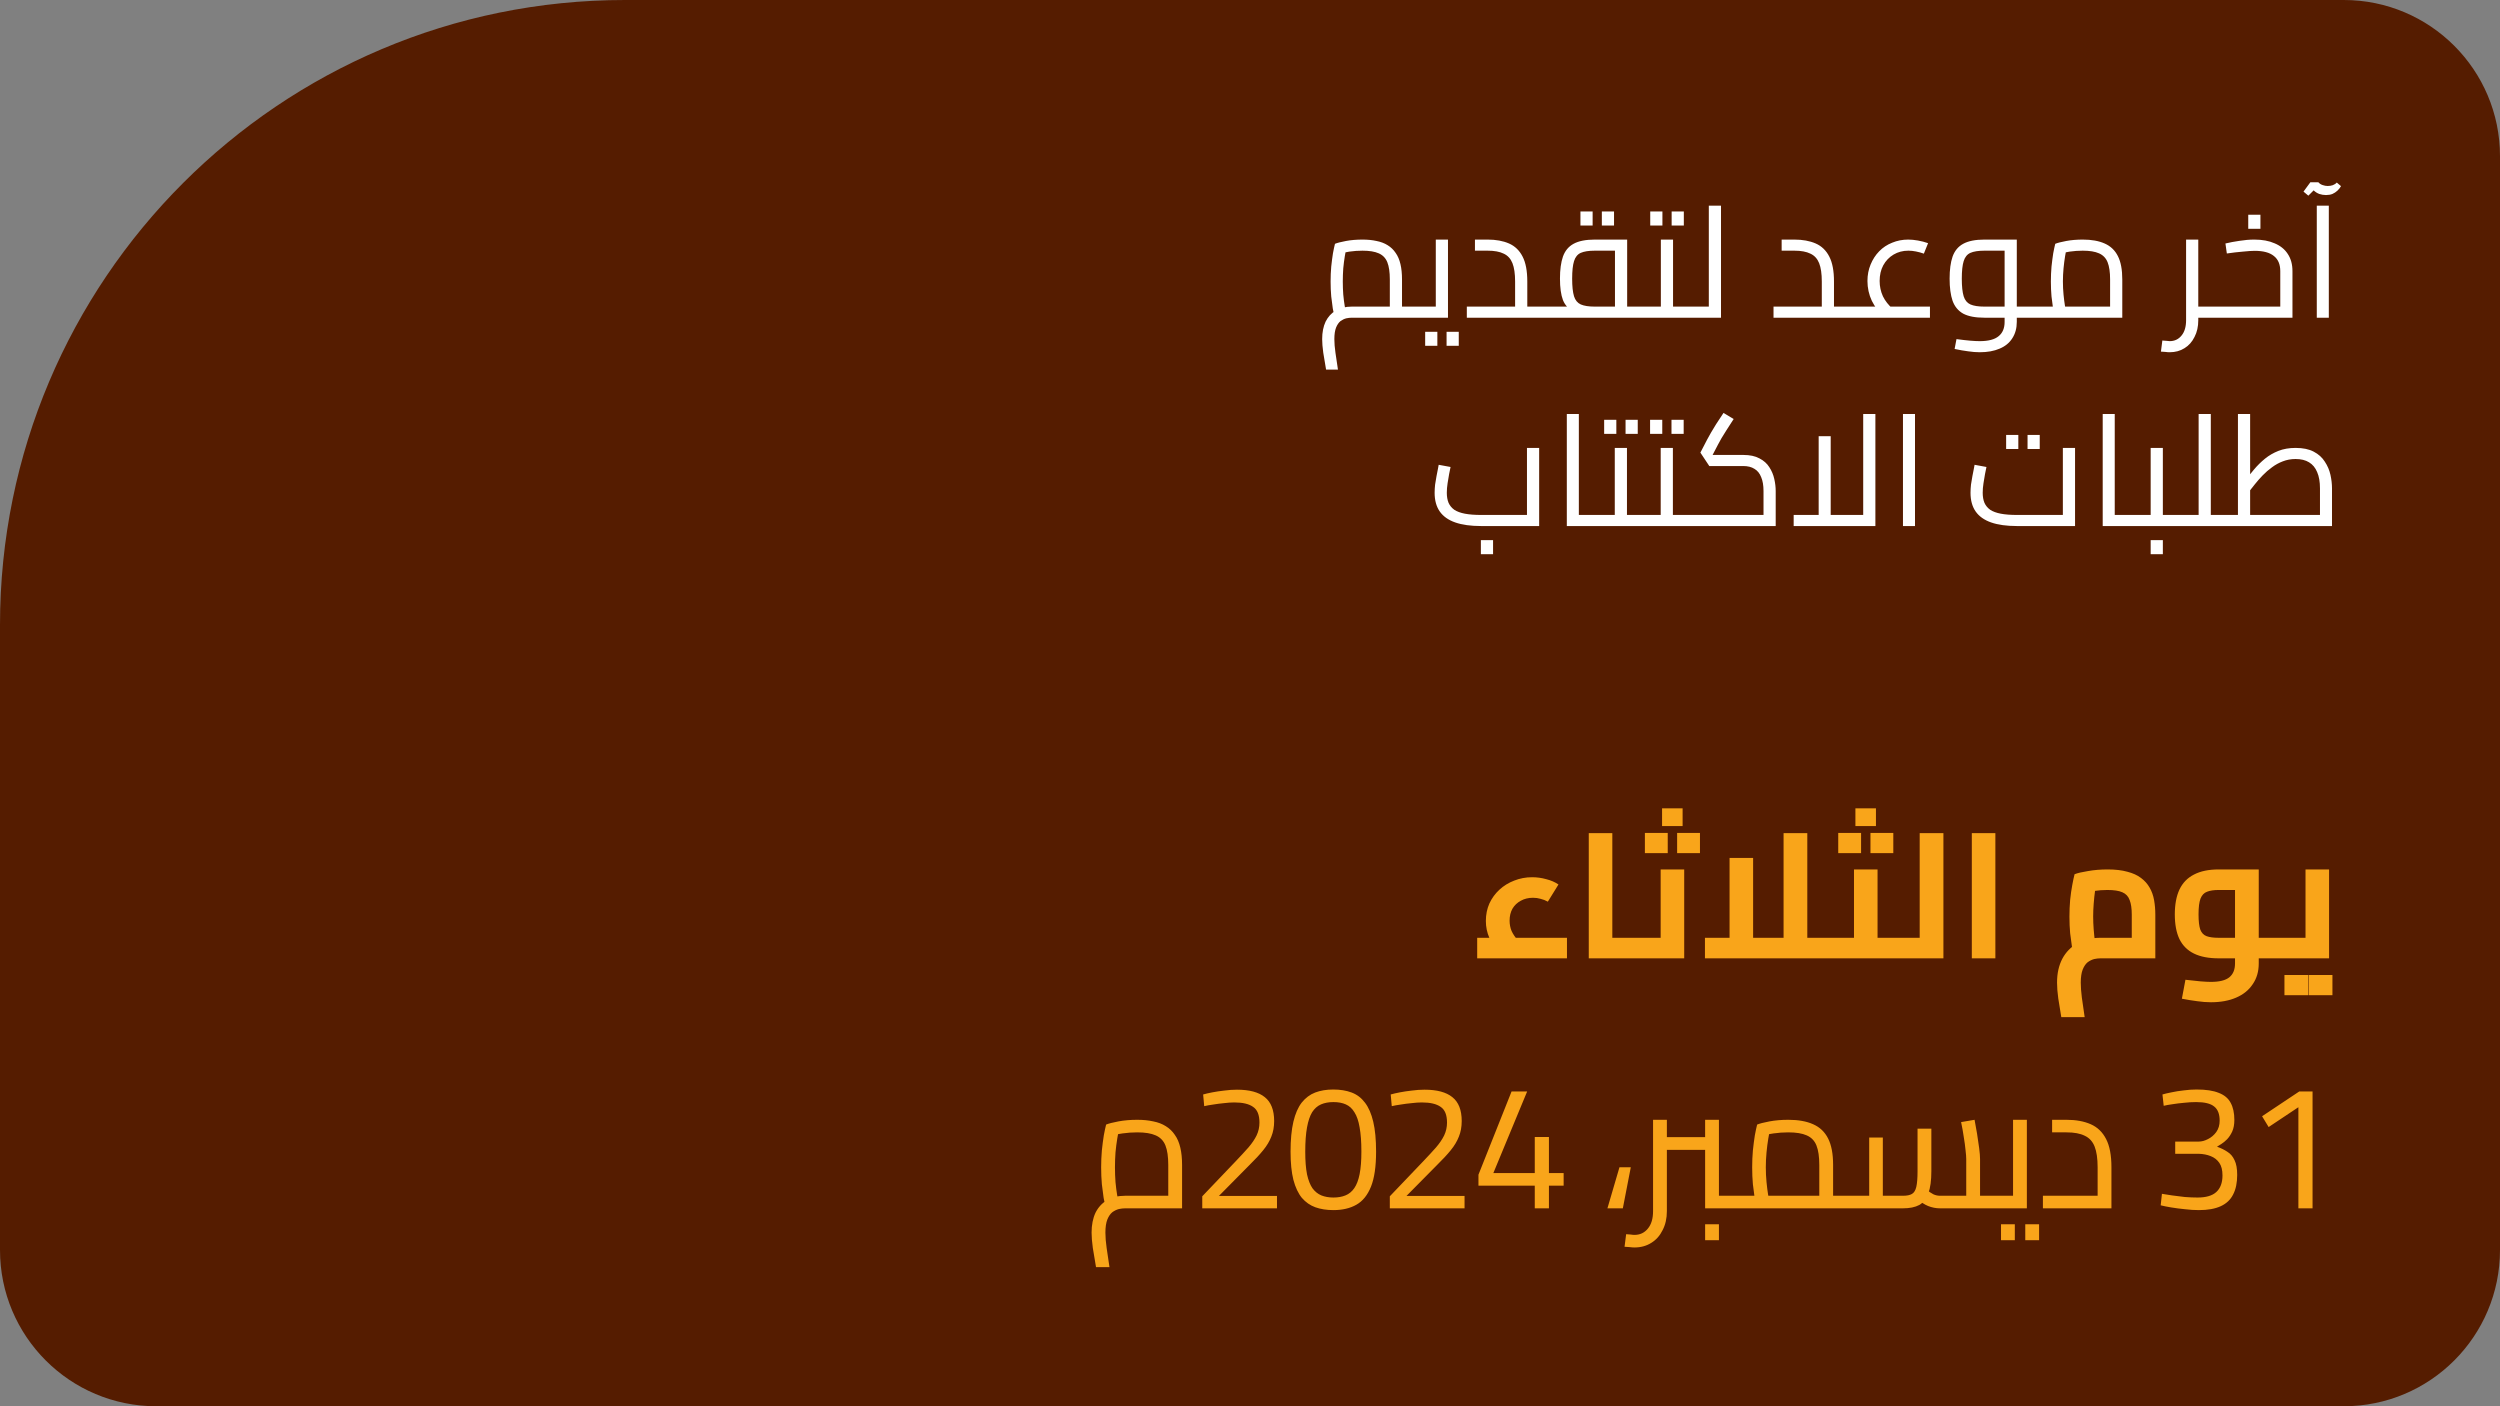<svg width="480" height="270" viewBox="0 0 480 270" fill="none" xmlns="http://www.w3.org/2000/svg">
<rect x="0" y="0" width="480" height="270" fill="#808080" stroke="none"/>
<path d="M0 120C0 53.726 53.726 0 120 0H450C466.569 0 480 13.431 480 30V240C480 256.569 466.569 270 450 270H30C13.431 270 0 256.569 0 240V120Z" fill="#551C00"/>
<path d="M269.186 61V58.87H272.426V61H269.186ZM254.606 70.96C254.406 69.82 254.226 68.74 254.066 67.72C253.926 66.7 253.856 65.83 253.856 65.11C253.856 63.81 254.076 62.69 254.516 61.75C254.976 60.83 255.626 60.12 256.466 59.62C257.326 59.12 258.346 58.87 259.526 58.87C259.866 58.87 260.366 58.87 261.026 58.87C261.686 58.87 262.446 58.87 263.306 58.87C264.166 58.87 265.056 58.87 265.976 58.87C266.896 58.87 267.766 58.87 268.586 58.87L266.846 60.4V53.65C266.846 52.25 266.686 51.15 266.366 50.35C266.046 49.55 265.496 48.98 264.716 48.64C263.956 48.3 262.916 48.13 261.596 48.13C260.756 48.13 259.916 48.19 259.076 48.31C258.256 48.43 257.616 48.59 257.156 48.79L258.566 47.35C258.446 47.83 258.326 48.44 258.206 49.18C258.086 49.9 257.986 50.68 257.906 51.52C257.846 52.36 257.816 53.2 257.816 54.04C257.816 54.9 257.846 55.74 257.906 56.56C257.986 57.38 258.076 58.09 258.176 58.69C258.276 59.29 258.356 59.71 258.416 59.95L256.196 60.58C256.116 60.32 256.016 59.87 255.896 59.23C255.796 58.59 255.696 57.82 255.596 56.92C255.516 56.02 255.476 55.06 255.476 54.04C255.476 53.06 255.516 52.11 255.596 51.19C255.696 50.25 255.806 49.4 255.926 48.64C256.066 47.88 256.196 47.27 256.316 46.81C256.756 46.63 257.456 46.45 258.416 46.27C259.376 46.09 260.436 46 261.596 46C262.596 46 263.496 46.09 264.296 46.27C265.116 46.43 265.826 46.7 266.426 47.08C267.046 47.46 267.556 47.95 267.956 48.55C268.376 49.13 268.686 49.85 268.886 50.71C269.086 51.55 269.186 52.53 269.186 53.65V61C268.346 61 267.436 61 266.456 61C265.496 61 264.546 61 263.606 61C262.686 61 261.856 61 261.116 61C260.396 61 259.866 61 259.526 61C259.206 61 258.856 61.04 258.476 61.12C258.096 61.22 257.726 61.4 257.366 61.66C257.026 61.94 256.746 62.35 256.526 62.89C256.306 63.45 256.196 64.19 256.196 65.11C256.196 65.87 256.266 66.74 256.406 67.72C256.546 68.7 256.706 69.78 256.886 70.96H254.606ZM272.426 61V58.87C272.546 58.87 272.646 58.9 272.726 58.96C272.806 59 272.866 59.07 272.906 59.17C272.946 59.25 272.976 59.36 272.996 59.5C273.016 59.62 273.026 59.76 273.026 59.92C273.026 60.08 273.016 60.23 272.996 60.37C272.976 60.51 272.946 60.63 272.906 60.73C272.866 60.81 272.806 60.88 272.726 60.94C272.646 60.98 272.546 61 272.426 61ZM272.432 61V58.87H276.752L275.672 59.74V46H278.012V61H272.432ZM272.432 61C272.312 61 272.212 60.98 272.132 60.94C272.052 60.88 271.992 60.81 271.952 60.73C271.912 60.63 271.882 60.51 271.862 60.37C271.842 60.23 271.832 60.08 271.832 59.92C271.832 59.7 271.852 59.52 271.892 59.38C271.912 59.22 271.972 59.1 272.072 59.02C272.152 58.92 272.272 58.87 272.432 58.87V61ZM273.632 66.4V63.7H275.972V66.4H273.632ZM277.742 66.4V63.7H280.082V66.4H277.742ZM293.24 61V58.87H296.48V61H293.24ZM281.63 61V58.87H292.82L290.9 60.58V54.04C290.9 52.56 290.73 51.39 290.39 50.53C290.05 49.67 289.49 49.06 288.71 48.7C287.95 48.32 286.92 48.13 285.62 48.13H283.19V46H285.62C287.22 46 288.59 46.25 289.73 46.75C290.87 47.25 291.74 48.09 292.34 49.27C292.94 50.43 293.24 52.02 293.24 54.04V61H281.63ZM296.48 61V58.87C296.6 58.87 296.7 58.9 296.78 58.96C296.86 59 296.92 59.07 296.96 59.17C297 59.25 297.03 59.36 297.05 59.5C297.07 59.62 297.08 59.76 297.08 59.92C297.08 60.08 297.07 60.23 297.05 60.37C297.03 60.51 297 60.63 296.96 60.73C296.92 60.81 296.86 60.88 296.78 60.94C296.7 60.98 296.6 61 296.48 61ZM312.414 61V58.87H315.654V61H312.414ZM296.484 61C296.364 61 296.264 60.98 296.184 60.94C296.104 60.88 296.044 60.81 296.004 60.73C295.964 60.63 295.934 60.51 295.914 60.37C295.894 60.23 295.884 60.08 295.884 59.92C295.884 59.7 295.904 59.52 295.944 59.38C295.964 59.22 296.024 59.1 296.124 59.02C296.204 58.92 296.324 58.87 296.484 58.87V61ZM296.484 61V58.87H311.634L310.074 60.22V47.11L311.304 48.13H306.204C305.044 48.13 304.144 48.27 303.504 48.55C302.884 48.83 302.454 49.36 302.214 50.14C301.974 50.9 301.854 52.02 301.854 53.5C301.854 54.98 301.974 56.11 302.214 56.89C302.454 57.65 302.884 58.17 303.504 58.45C304.144 58.73 305.044 58.87 306.204 58.87V60.4C304.464 60.4 303.104 60.19 302.124 59.77C301.164 59.33 300.484 58.61 300.084 57.61C299.704 56.59 299.514 55.22 299.514 53.5C299.514 51.78 299.704 50.37 300.084 49.27C300.484 48.15 301.164 47.33 302.124 46.81C303.104 46.27 304.464 46 306.204 46H312.414V61H296.484ZM315.654 61V58.87C315.774 58.87 315.874 58.9 315.954 58.96C316.034 59 316.094 59.07 316.134 59.17C316.174 59.25 316.204 59.36 316.224 59.5C316.244 59.62 316.254 59.76 316.254 59.92C316.254 60.08 316.244 60.23 316.224 60.37C316.204 60.51 316.174 60.63 316.134 60.73C316.094 60.81 316.034 60.88 315.954 60.94C315.874 60.98 315.774 61 315.654 61ZM303.444 43.3V40.6H305.784V43.3H303.444ZM307.554 43.3V40.6H309.894V43.3H307.554ZM321.225 61V58.87H324.465V61H321.225ZM324.465 61V58.87C324.585 58.87 324.685 58.9 324.765 58.96C324.845 59 324.905 59.07 324.945 59.17C324.985 59.25 325.015 59.36 325.035 59.5C325.055 59.62 325.065 59.76 325.065 59.92C325.065 60.08 325.055 60.23 325.035 60.37C325.015 60.51 324.985 60.63 324.945 60.73C324.905 60.81 324.845 60.88 324.765 60.94C324.685 60.98 324.585 61 324.465 61ZM315.645 61C315.525 61 315.425 60.98 315.345 60.94C315.265 60.88 315.205 60.81 315.165 60.73C315.125 60.63 315.095 60.51 315.075 60.37C315.055 60.23 315.045 60.08 315.045 59.92C315.045 59.7 315.065 59.52 315.105 59.38C315.125 59.22 315.185 59.1 315.285 59.02C315.365 58.92 315.485 58.87 315.645 58.87V61ZM315.645 61V58.87H319.965L318.885 59.74V46H321.225V61H315.645ZM316.845 43.3V40.6H319.185V43.3H316.845ZM320.955 43.3V40.6H323.295V43.3H320.955ZM328.093 61V39.49H330.433V61H328.093ZM324.463 61V58.87H328.093V61H324.463ZM324.463 61C324.343 61 324.243 60.98 324.163 60.94C324.083 60.88 324.023 60.81 323.983 60.73C323.943 60.63 323.913 60.51 323.893 60.37C323.873 60.23 323.863 60.08 323.863 59.92C323.863 59.7 323.883 59.52 323.923 59.38C323.943 59.22 324.003 59.1 324.103 59.02C324.183 58.92 324.303 58.87 324.463 58.87V61ZM352.126 61V58.87H355.366V61H352.126ZM340.516 61V58.87H351.706L349.786 60.58V54.04C349.786 52.56 349.616 51.39 349.276 50.53C348.936 49.67 348.376 49.06 347.596 48.7C346.836 48.32 345.806 48.13 344.506 48.13H342.076V46H344.506C346.106 46 347.476 46.25 348.616 46.75C349.756 47.25 350.626 48.09 351.226 49.27C351.826 50.43 352.126 52.02 352.126 54.04V61H340.516ZM355.366 61V58.87C355.486 58.87 355.586 58.9 355.666 58.96C355.746 59 355.806 59.07 355.846 59.17C355.886 59.25 355.916 59.36 355.936 59.5C355.956 59.62 355.966 59.76 355.966 59.92C355.966 60.08 355.956 60.23 355.936 60.37C355.916 60.51 355.886 60.63 355.846 60.73C355.806 60.81 355.746 60.88 355.666 60.94C355.586 60.98 355.486 61 355.366 61ZM361.881 60.91C360.801 59.99 359.971 58.94 359.391 57.76C358.831 56.56 358.551 55.29 358.551 53.95C358.551 52.81 358.751 51.76 359.151 50.8C359.551 49.82 360.101 48.97 360.801 48.25C361.501 47.53 362.331 46.98 363.291 46.6C364.251 46.2 365.281 46 366.381 46C366.961 46 367.581 46.06 368.241 46.18C368.921 46.3 369.571 46.47 370.191 46.69L369.381 48.7C368.881 48.52 368.371 48.38 367.851 48.28C367.351 48.18 366.871 48.13 366.411 48.13C365.351 48.13 364.401 48.38 363.561 48.88C362.721 49.38 362.061 50.07 361.581 50.95C361.121 51.81 360.891 52.81 360.891 53.95C360.891 54.99 361.101 55.97 361.521 56.89C361.961 57.79 362.591 58.59 363.411 59.29L361.881 60.91ZM355.371 61V58.87H370.551V61H355.371ZM355.371 61C355.251 61 355.151 60.98 355.071 60.94C354.991 60.88 354.931 60.81 354.891 60.73C354.851 60.63 354.821 60.51 354.801 60.37C354.781 60.23 354.771 60.08 354.771 59.92C354.771 59.7 354.791 59.52 354.831 59.38C354.851 59.22 354.911 59.1 355.011 59.02C355.091 58.92 355.211 58.87 355.371 58.87V61ZM387.225 61V58.87H390.465V61H387.225ZM380.115 67.63C379.415 67.63 378.665 67.57 377.865 67.45C377.085 67.35 376.225 67.2 375.285 67L375.645 65.11C376.705 65.25 377.585 65.35 378.285 65.41C379.005 65.47 379.615 65.5 380.115 65.5C381.775 65.5 382.985 65.18 383.745 64.54C384.505 63.92 384.885 63.01 384.885 61.81V47.35L386.085 48.13H381.015C379.855 48.13 378.955 48.27 378.315 48.55C377.695 48.83 377.265 49.36 377.025 50.14C376.785 50.9 376.665 52.02 376.665 53.5C376.665 54.98 376.785 56.11 377.025 56.89C377.265 57.65 377.695 58.17 378.315 58.45C378.955 58.73 379.855 58.87 381.015 58.87H384.885V61H381.015C379.275 61 377.915 60.74 376.935 60.22C375.975 59.68 375.295 58.86 374.895 57.76C374.515 56.64 374.325 55.22 374.325 53.5C374.325 51.78 374.515 50.37 374.895 49.27C375.295 48.15 375.975 47.33 376.935 46.81C377.915 46.27 379.275 46 381.015 46H387.225V61.78C387.225 63.02 386.935 64.08 386.355 64.96C385.795 65.84 384.985 66.5 383.925 66.94C382.865 67.4 381.595 67.63 380.115 67.63ZM390.465 61V58.87C390.585 58.87 390.685 58.9 390.765 58.96C390.845 59 390.905 59.07 390.945 59.17C390.985 59.25 391.015 59.36 391.035 59.5C391.055 59.62 391.065 59.76 391.065 59.92C391.065 60.08 391.055 60.23 391.035 60.37C391.015 60.51 390.985 60.63 390.945 60.73C390.905 60.81 390.845 60.88 390.765 60.94C390.685 60.98 390.585 61 390.465 61ZM390.469 61V58.87H406.879L405.139 60.1V53.65C405.139 52.25 404.979 51.15 404.659 50.35C404.339 49.55 403.789 48.98 403.009 48.64C402.249 48.3 401.209 48.13 399.889 48.13C399.049 48.13 398.209 48.19 397.369 48.31C396.549 48.43 395.909 48.59 395.449 48.79L396.859 47.35C396.739 47.83 396.619 48.44 396.499 49.18C396.379 49.9 396.279 50.68 396.199 51.52C396.119 52.36 396.079 53.2 396.079 54.04C396.079 54.9 396.119 55.74 396.199 56.56C396.279 57.38 396.369 58.09 396.469 58.69C396.569 59.29 396.649 59.71 396.709 59.95L394.489 60.58C394.409 60.32 394.309 59.87 394.189 59.23C394.089 58.59 393.989 57.82 393.889 56.92C393.809 56.02 393.769 55.06 393.769 54.04C393.769 53.06 393.809 52.11 393.889 51.19C393.989 50.25 394.099 49.4 394.219 48.64C394.359 47.88 394.489 47.27 394.609 46.81C395.049 46.63 395.749 46.45 396.709 46.27C397.669 46.09 398.729 46 399.889 46C401.569 46 402.969 46.25 404.089 46.75C405.229 47.25 406.079 48.06 406.639 49.18C407.199 50.28 407.479 51.77 407.479 53.65V61H390.469ZM390.469 61C390.349 61 390.249 60.98 390.169 60.94C390.089 60.88 390.029 60.81 389.989 60.73C389.949 60.63 389.919 60.51 389.899 60.37C389.879 60.23 389.869 60.08 389.869 59.92C389.869 59.7 389.889 59.52 389.929 59.38C389.949 59.22 390.009 59.1 390.109 59.02C390.189 58.92 390.309 58.87 390.469 58.87V61ZM421.469 61V58.87H425.309V61H421.469ZM416.579 67.63C416.319 67.63 416.049 67.61 415.769 67.57C415.469 67.55 415.179 67.53 414.899 67.51L415.169 65.38C415.449 65.4 415.709 65.42 415.949 65.44C416.189 65.48 416.399 65.5 416.579 65.5C417.519 65.5 418.279 65.14 418.859 64.42C419.439 63.72 419.729 62.74 419.729 61.48V46H422.069V61.48C422.069 62.7 421.829 63.77 421.349 64.69C420.889 65.63 420.249 66.35 419.429 66.85C418.609 67.37 417.659 67.63 416.579 67.63ZM425.309 61V58.87C425.429 58.87 425.529 58.9 425.609 58.96C425.689 59 425.749 59.07 425.789 59.17C425.829 59.25 425.859 59.36 425.879 59.5C425.899 59.62 425.909 59.76 425.909 59.92C425.909 60.08 425.899 60.23 425.879 60.37C425.859 60.51 425.829 60.63 425.789 60.73C425.749 60.81 425.689 60.88 425.609 60.94C425.529 60.98 425.429 61 425.309 61ZM425.303 61V58.87H438.533L437.813 59.5V52.06C437.813 50.76 437.403 49.79 436.583 49.15C435.783 48.49 434.553 48.16 432.893 48.16C432.373 48.16 431.623 48.21 430.643 48.31C429.663 48.39 428.633 48.51 427.553 48.67L427.283 46.75C428.103 46.55 429.003 46.38 429.983 46.24C430.963 46.08 431.913 46 432.833 46C434.353 46 435.653 46.24 436.733 46.72C437.833 47.18 438.673 47.86 439.253 48.76C439.853 49.66 440.153 50.76 440.153 52.06V61H425.303ZM425.303 61C425.183 61 425.083 60.98 425.003 60.94C424.923 60.88 424.863 60.81 424.823 60.73C424.783 60.63 424.753 60.51 424.733 60.37C424.713 60.23 424.703 60.08 424.703 59.92C424.703 59.7 424.723 59.52 424.763 59.38C424.783 59.22 424.843 59.1 424.943 59.02C425.023 58.92 425.143 58.87 425.303 58.87V61ZM431.663 43.93V41.23H434.003V43.93H431.663ZM444.823 61V39.49H447.133V61H444.823ZM443.203 37.57L442.273 36.79L443.593 34.99H445.123C445.323 35.23 445.593 35.41 445.933 35.53C446.273 35.65 446.603 35.71 446.923 35.71C447.263 35.71 447.583 35.66 447.883 35.56C448.203 35.44 448.463 35.27 448.663 35.05L449.473 35.74C449.293 36.06 449.063 36.35 448.783 36.61C448.503 36.87 448.183 37.08 447.823 37.24C447.463 37.38 447.053 37.45 446.593 37.45C446.153 37.45 445.723 37.38 445.303 37.24C444.883 37.08 444.523 36.85 444.223 36.55L443.203 37.57ZM284.358 101C282.378 101 280.728 100.77 279.408 100.31C278.088 99.85 277.098 99.15 276.438 98.21C275.778 97.27 275.448 96.07 275.448 94.61C275.448 94.13 275.478 93.61 275.538 93.05C275.618 92.49 275.708 91.95 275.808 91.43C275.908 90.89 275.998 90.43 276.078 90.05C276.158 89.65 276.208 89.38 276.228 89.24L278.508 89.66C278.448 89.98 278.358 90.42 278.238 90.98C278.138 91.54 278.038 92.14 277.938 92.78C277.838 93.42 277.788 94.03 277.788 94.61C277.788 95.35 277.898 95.99 278.118 96.53C278.358 97.07 278.728 97.52 279.228 97.88C279.748 98.22 280.428 98.47 281.268 98.63C282.108 98.79 283.138 98.87 284.358 98.87H293.178V86H295.518V101H284.358ZM284.328 106.4V103.7H286.668V106.4H284.328ZM303.139 101V98.87H306.799V101H303.139ZM300.829 101V79.49H303.139V101H300.829ZM306.799 101V98.87C306.919 98.87 307.019 98.9 307.099 98.96C307.179 99 307.239 99.07 307.279 99.17C307.319 99.25 307.349 99.36 307.369 99.5C307.389 99.62 307.399 99.76 307.399 99.92C307.399 100.08 307.389 100.23 307.369 100.37C307.349 100.51 307.319 100.63 307.279 100.73C307.239 100.81 307.179 100.88 307.099 100.94C307.019 100.98 306.919 101 306.799 101ZM312.377 101V98.87H315.617V101H312.377ZM315.617 101V98.87C315.737 98.87 315.837 98.9 315.917 98.96C315.997 99 316.057 99.07 316.097 99.17C316.137 99.25 316.167 99.36 316.187 99.5C316.207 99.62 316.217 99.76 316.217 99.92C316.217 100.08 316.207 100.23 316.187 100.37C316.167 100.51 316.137 100.63 316.097 100.73C316.057 100.81 315.997 100.88 315.917 100.94C315.837 100.98 315.737 101 315.617 101ZM306.797 101C306.677 101 306.577 100.98 306.497 100.94C306.417 100.88 306.357 100.81 306.317 100.73C306.277 100.63 306.247 100.51 306.227 100.37C306.207 100.23 306.197 100.08 306.197 99.92C306.197 99.7 306.217 99.52 306.257 99.38C306.277 99.22 306.337 99.1 306.437 99.02C306.517 98.92 306.637 98.87 306.797 98.87V101ZM306.797 101V98.87H311.117L310.037 99.74V86H312.377V101H306.797ZM307.997 83.3V80.6H310.337V83.3H307.997ZM312.107 83.3V80.6H314.447V83.3H312.107ZM321.195 101V98.87H324.435V101H321.195ZM324.435 101V98.87C324.555 98.87 324.655 98.9 324.735 98.96C324.815 99 324.875 99.07 324.915 99.17C324.955 99.25 324.985 99.36 325.005 99.5C325.025 99.62 325.035 99.76 325.035 99.92C325.035 100.08 325.025 100.23 325.005 100.37C324.985 100.51 324.955 100.63 324.915 100.73C324.875 100.81 324.815 100.88 324.735 100.94C324.655 100.98 324.555 101 324.435 101ZM315.615 101C315.495 101 315.395 100.98 315.315 100.94C315.235 100.88 315.175 100.81 315.135 100.73C315.095 100.63 315.065 100.51 315.045 100.37C315.025 100.23 315.015 100.08 315.015 99.92C315.015 99.7 315.035 99.52 315.075 99.38C315.095 99.22 315.155 99.1 315.255 99.02C315.335 98.92 315.455 98.87 315.615 98.87V101ZM315.615 101V98.87H319.935L318.855 99.74V86H321.195V101H315.615ZM316.815 83.3V80.6H319.155V83.3H316.815ZM320.925 83.3V80.6H323.265V83.3H320.925ZM324.434 101V98.87H339.434L338.594 99.62V94.28C338.594 93.2 338.444 92.31 338.144 91.61C337.864 90.89 337.434 90.36 336.854 90.02C336.294 89.66 335.584 89.48 334.724 89.48H328.184L326.474 86.9L327.764 84.41C328.004 83.97 328.254 83.52 328.514 83.06C328.774 82.6 329.094 82.07 329.474 81.47C329.854 80.87 330.334 80.14 330.914 79.28L332.864 80.45C332.284 81.33 331.814 82.06 331.454 82.64C331.094 83.22 330.784 83.72 330.524 84.14C330.284 84.56 330.054 84.98 329.834 85.4L328.334 88.28L327.734 87.35H334.724C335.984 87.35 337.014 87.57 337.814 88.01C338.634 88.43 339.264 88.99 339.704 89.69C340.164 90.39 340.484 91.15 340.664 91.97C340.844 92.77 340.934 93.54 340.934 94.28V101H324.434ZM324.434 101C324.314 101 324.214 100.98 324.134 100.94C324.054 100.88 323.994 100.81 323.954 100.73C323.914 100.63 323.884 100.51 323.864 100.37C323.844 100.23 323.834 100.08 323.834 99.92C323.834 99.7 323.854 99.52 323.894 99.38C323.914 99.22 323.974 99.1 324.074 99.02C324.154 98.92 324.274 98.87 324.434 98.87V101ZM344.384 101V98.87H359.054L357.734 100.22V79.49H360.074V101H344.384ZM349.184 98.87V83.75H351.494V98.87H349.184ZM365.37 101V79.49H367.68V101H365.37ZM387.249 101C385.269 101 383.619 100.77 382.299 100.31C380.979 99.85 379.989 99.15 379.329 98.21C378.669 97.27 378.339 96.07 378.339 94.61C378.339 94.13 378.369 93.61 378.429 93.05C378.509 92.49 378.599 91.95 378.699 91.43C378.799 90.89 378.889 90.43 378.969 90.05C379.049 89.65 379.099 89.38 379.119 89.24L381.399 89.66C381.339 89.98 381.249 90.42 381.129 90.98C381.029 91.54 380.929 92.14 380.829 92.78C380.729 93.42 380.679 94.03 380.679 94.61C380.679 95.35 380.789 95.99 381.009 96.53C381.249 97.07 381.619 97.52 382.119 97.88C382.639 98.22 383.319 98.47 384.159 98.63C384.999 98.79 386.029 98.87 387.249 98.87H396.069V86H398.409V101H387.249ZM385.179 86.21V83.51H387.519V86.21H385.179ZM389.289 86.21V83.51H391.629V86.21H389.289ZM406.03 101V98.87H409.69V101H406.03ZM403.72 101V79.49H406.03V101H403.72ZM409.69 101V98.87C409.81 98.87 409.91 98.9 409.99 98.96C410.07 99 410.13 99.07 410.17 99.17C410.21 99.25 410.24 99.36 410.26 99.5C410.28 99.62 410.29 99.76 410.29 99.92C410.29 100.08 410.28 100.23 410.26 100.37C410.24 100.51 410.21 100.63 410.17 100.73C410.13 100.81 410.07 100.88 409.99 100.94C409.91 100.98 409.81 101 409.69 101ZM415.268 101V98.87H418.507V101H415.268ZM409.688 101C409.567 101 409.467 100.98 409.387 100.94C409.307 100.88 409.247 100.81 409.207 100.73C409.167 100.63 409.137 100.51 409.117 100.37C409.097 100.23 409.087 100.08 409.087 99.92C409.087 99.7 409.107 99.52 409.147 99.38C409.167 99.22 409.227 99.1 409.327 99.02C409.407 98.92 409.527 98.87 409.688 98.87V101ZM409.688 101V98.87H414.008L412.928 99.74V86H415.268V101H409.688ZM418.507 101V98.87C418.628 98.87 418.728 98.9 418.808 98.96C418.888 99 418.948 99.07 418.988 99.17C419.028 99.25 419.058 99.36 419.078 99.5C419.098 99.62 419.108 99.76 419.108 99.92C419.108 100.08 419.098 100.23 419.078 100.37C419.058 100.51 419.028 100.63 418.988 100.73C418.948 100.81 418.888 100.88 418.808 100.94C418.728 100.98 418.628 101 418.507 101ZM412.928 106.4V103.7H415.268V106.4H412.928ZM424.476 101V98.87H427.716V101H424.476ZM418.506 101C418.386 101 418.286 100.98 418.206 100.94C418.126 100.88 418.066 100.81 418.026 100.73C417.986 100.63 417.956 100.51 417.936 100.37C417.916 100.23 417.906 100.08 417.906 99.92C417.906 99.7 417.926 99.52 417.966 99.38C417.986 99.22 418.046 99.1 418.146 99.02C418.226 98.92 418.346 98.87 418.506 98.87V101ZM422.136 101V79.49H424.476V101H422.136ZM418.506 101V98.87H422.136V101H418.506ZM427.716 101V98.87C427.836 98.87 427.936 98.9 428.016 98.96C428.096 99 428.156 99.07 428.196 99.17C428.236 99.25 428.266 99.36 428.286 99.5C428.306 99.62 428.316 99.76 428.316 99.92C428.316 100.08 428.306 100.23 428.286 100.37C428.266 100.51 428.236 100.63 428.196 100.73C428.156 100.81 428.096 100.88 428.016 100.94C427.936 100.98 427.836 101 427.716 101ZM427.705 101V98.87H447.595L445.435 100.82V93.77C445.435 92.51 445.255 91.47 444.895 90.65C444.555 89.81 444.035 89.18 443.335 88.76C442.655 88.34 441.795 88.13 440.755 88.13C439.875 88.13 439.055 88.28 438.295 88.58C437.555 88.86 436.865 89.24 436.225 89.72C435.585 90.18 434.985 90.7 434.425 91.28C433.885 91.84 433.385 92.41 432.925 92.99C432.465 93.57 432.045 94.1 431.665 94.58L430.885 92.45C431.505 91.67 432.135 90.9 432.775 90.14C433.415 89.38 434.115 88.69 434.875 88.07C435.635 87.45 436.495 86.95 437.455 86.57C438.415 86.19 439.515 86 440.755 86C442.175 86 443.335 86.24 444.235 86.72C445.155 87.2 445.865 87.84 446.365 88.64C446.885 89.42 447.245 90.26 447.445 91.16C447.645 92.06 447.745 92.93 447.745 93.77V101H427.705ZM429.685 98.87V79.49H432.025V98.87H429.685ZM427.705 101C427.585 101 427.485 100.98 427.405 100.94C427.325 100.88 427.265 100.81 427.225 100.73C427.185 100.63 427.155 100.51 427.135 100.37C427.115 100.23 427.105 100.08 427.105 99.92C427.105 99.7 427.125 99.52 427.165 99.38C427.185 99.22 427.245 99.1 427.345 99.02C427.425 98.92 427.545 98.87 427.705 98.87V101Z" fill="white"/>
<path d="M288.108 183.218C287.156 182.153 286.442 181.11 285.966 180.09C285.513 179.07 285.286 177.982 285.286 176.826C285.286 175.602 285.513 174.48 285.966 173.46C286.442 172.44 287.088 171.556 287.904 170.808C288.72 170.06 289.661 169.482 290.726 169.074C291.814 168.643 292.959 168.428 294.16 168.428C295.089 168.428 295.996 168.553 296.88 168.802C297.787 169.029 298.569 169.369 299.226 169.822L297.186 173.12C296.733 172.871 296.268 172.689 295.792 172.576C295.339 172.44 294.851 172.372 294.33 172.372C293.446 172.372 292.664 172.565 291.984 172.95C291.304 173.313 290.771 173.823 290.386 174.48C290.023 175.137 289.842 175.897 289.842 176.758C289.842 177.461 289.967 178.118 290.216 178.73C290.488 179.342 290.919 179.977 291.508 180.634L288.108 183.218ZM283.62 184V180.056H300.858V184H283.62ZM309.566 184V180.056H313.442V184H309.566ZM305.044 184V159.962H309.566V184H305.044ZM313.442 184V180.056C313.578 180.056 313.68 180.101 313.748 180.192C313.839 180.283 313.907 180.419 313.952 180.6C314.02 180.781 314.066 180.997 314.088 181.246C314.111 181.473 314.122 181.733 314.122 182.028C314.122 182.323 314.111 182.595 314.088 182.844C314.066 183.093 314.02 183.309 313.952 183.49C313.907 183.649 313.839 183.773 313.748 183.864C313.68 183.955 313.578 184 313.442 184ZM313.439 184V180.056H321.497L318.845 182.266V166.932H323.367V184H313.439ZM313.439 184C313.303 184 313.201 183.955 313.133 183.864C313.043 183.773 312.975 183.649 312.929 183.49C312.861 183.309 312.816 183.093 312.793 182.844C312.771 182.595 312.759 182.323 312.759 182.028C312.759 181.62 312.782 181.28 312.827 181.008C312.873 180.713 312.952 180.487 313.065 180.328C313.156 180.147 313.281 180.056 313.439 180.056V184ZM319.117 158.602V155.202H323.061V158.602H319.117ZM315.819 163.804V159.928H320.205V163.804H315.819ZM322.007 163.804V159.928H326.393V163.804H322.007ZM347.002 184V180.056H350.572V184H347.002ZM327.35 184V180.056H344.622L342.446 182.3V159.962H347.002V184H327.35ZM332.076 180.056V164.722H336.598V180.056H332.076ZM350.572 184V180.056C350.708 180.056 350.81 180.101 350.878 180.192C350.969 180.283 351.037 180.419 351.082 180.6C351.15 180.781 351.196 180.997 351.218 181.246C351.241 181.473 351.252 181.733 351.252 182.028C351.252 182.323 351.241 182.595 351.218 182.844C351.196 183.093 351.15 183.309 351.082 183.49C351.037 183.649 350.969 183.773 350.878 183.864C350.81 183.955 350.708 184 350.572 184ZM360.489 184V180.056H364.739V184H360.489ZM364.739 184V180.056C364.852 180.056 364.954 180.101 365.045 180.192C365.135 180.283 365.203 180.419 365.249 180.6C365.294 180.781 365.328 180.997 365.351 181.246C365.396 181.473 365.419 181.733 365.419 182.028C365.419 182.323 365.396 182.595 365.351 182.844C365.328 183.093 365.294 183.309 365.249 183.49C365.203 183.649 365.135 183.773 365.045 183.864C364.977 183.955 364.875 184 364.739 184ZM350.561 184C350.425 184 350.323 183.955 350.255 183.864C350.164 183.773 350.096 183.649 350.051 183.49C349.983 183.309 349.937 183.093 349.915 182.844C349.892 182.595 349.881 182.323 349.881 182.028C349.881 181.62 349.903 181.28 349.949 181.008C349.994 180.713 350.073 180.487 350.187 180.328C350.277 180.147 350.402 180.056 350.561 180.056V184ZM350.561 184V180.056H358.619L355.967 182.266V166.932H360.489V184H350.561ZM356.239 158.602V155.202H360.183V158.602H356.239ZM352.941 163.804V159.928H357.327V163.804H352.941ZM359.129 163.804V159.928H363.515V163.804H359.129ZM368.58 184V159.962H373.136V184H368.58ZM364.738 184V180.056H368.58V184H364.738ZM364.738 184C364.602 184 364.5 183.955 364.432 183.864C364.342 183.773 364.274 183.649 364.228 183.49C364.16 183.309 364.115 183.093 364.092 182.844C364.07 182.595 364.058 182.323 364.058 182.028C364.058 181.62 364.081 181.28 364.126 181.008C364.172 180.713 364.251 180.487 364.364 180.328C364.455 180.147 364.58 180.056 364.738 180.056V184ZM378.589 184V159.962H383.111V184H378.589ZM395.768 195.288C395.564 194.064 395.371 192.874 395.19 191.718C395.031 190.562 394.952 189.542 394.952 188.658C394.952 186.89 395.292 185.36 395.972 184.068C396.652 182.799 397.615 181.813 398.862 181.11C400.108 180.407 401.582 180.056 403.282 180.056C403.622 180.056 404.041 180.056 404.54 180.056C405.061 180.056 405.662 180.056 406.342 180.056C407.022 180.056 407.781 180.056 408.62 180.056C409.458 180.056 410.376 180.056 411.374 180.056L409.3 182.028V175.602C409.3 174.423 409.164 173.494 408.892 172.814C408.642 172.111 408.178 171.613 407.498 171.318C406.84 171.023 405.877 170.876 404.608 170.876C403.746 170.876 402.862 170.944 401.956 171.08C401.072 171.193 400.369 171.352 399.848 171.556L402.704 168.904C402.545 169.448 402.398 170.128 402.262 170.944C402.148 171.76 402.058 172.61 401.99 173.494C401.922 174.355 401.888 175.171 401.888 175.942C401.888 176.781 401.922 177.631 401.99 178.492C402.058 179.331 402.137 180.079 402.228 180.736C402.341 181.393 402.432 181.847 402.5 182.096L398.182 183.286C398.068 182.969 397.944 182.447 397.808 181.722C397.694 180.997 397.581 180.147 397.468 179.172C397.377 178.175 397.332 177.121 397.332 176.01C397.332 174.899 397.377 173.823 397.468 172.78C397.581 171.715 397.717 170.763 397.876 169.924C398.034 169.063 398.182 168.371 398.318 167.85C398.907 167.623 399.78 167.419 400.936 167.238C402.092 167.034 403.338 166.932 404.676 166.932C406.149 166.932 407.407 167.079 408.45 167.374C409.515 167.646 410.388 168.043 411.068 168.564C411.77 169.085 412.326 169.709 412.734 170.434C413.142 171.137 413.425 171.93 413.584 172.814C413.742 173.698 413.822 174.639 413.822 175.636V184C412.824 184 411.782 184 410.694 184C409.628 184 408.586 184 407.566 184C406.568 184 405.684 184 404.914 184C404.166 184 403.622 184 403.282 184C402.919 184 402.522 184.045 402.092 184.136C401.661 184.249 401.242 184.453 400.834 184.748C400.448 185.065 400.131 185.53 399.882 186.142C399.632 186.777 399.508 187.615 399.508 188.658C399.508 189.474 399.576 190.426 399.712 191.514C399.87 192.602 400.052 193.86 400.256 195.288H395.768ZM433.679 184V180.056H437.249V184H433.679ZM424.499 192.432C423.66 192.432 422.776 192.364 421.847 192.228C420.94 192.115 419.966 191.956 418.923 191.752L419.603 188.114C420.736 188.25 421.7 188.352 422.493 188.42C423.286 188.488 423.955 188.522 424.499 188.522C426.131 188.522 427.31 188.227 428.035 187.638C428.76 187.049 429.123 186.165 429.123 184.986V170.06L430.245 170.876H425.995C425.066 170.876 424.318 170.989 423.751 171.216C423.184 171.42 422.765 171.862 422.493 172.542C422.244 173.199 422.119 174.208 422.119 175.568C422.119 176.86 422.232 177.835 422.459 178.492C422.708 179.127 423.116 179.546 423.683 179.75C424.25 179.954 425.02 180.056 425.995 180.056H429.123V184H425.995C424.068 184 422.482 183.694 421.235 183.082C419.988 182.47 419.059 181.541 418.447 180.294C417.858 179.047 417.563 177.472 417.563 175.568C417.563 173.664 417.858 172.077 418.447 170.808C419.059 169.516 419.988 168.553 421.235 167.918C422.482 167.261 424.068 166.932 425.995 166.932H433.679V184.986C433.679 186.527 433.294 187.853 432.523 188.964C431.775 190.097 430.71 190.959 429.327 191.548C427.967 192.137 426.358 192.432 424.499 192.432ZM437.249 184V180.056C437.385 180.056 437.487 180.101 437.555 180.192C437.646 180.283 437.714 180.419 437.759 180.6C437.827 180.781 437.872 180.997 437.895 181.246C437.918 181.473 437.929 181.733 437.929 182.028C437.929 182.323 437.918 182.595 437.895 182.844C437.872 183.093 437.827 183.309 437.759 183.49C437.714 183.649 437.646 183.773 437.555 183.864C437.487 183.955 437.385 184 437.249 184ZM437.254 184V180.056H445.312L442.66 182.266V166.932H447.182V184H437.254ZM437.254 184C437.118 184 437.016 183.955 436.948 183.864C436.857 183.773 436.789 183.649 436.744 183.49C436.676 183.309 436.631 183.093 436.608 182.844C436.585 182.595 436.574 182.323 436.574 182.028C436.574 181.62 436.597 181.28 436.642 181.008C436.687 180.713 436.767 180.487 436.88 180.328C436.971 180.147 437.095 180.056 437.254 180.056V184ZM438.614 191.072V187.196H443.17V191.072H438.614ZM443.272 191.072V187.196H447.828V191.072H443.272Z" fill="#F9A51A"/>
<path d="M210.435 243.288C210.208 241.996 210.004 240.772 209.823 239.616C209.664 238.46 209.585 237.474 209.585 236.658C209.585 235.185 209.834 233.915 210.333 232.85C210.854 231.807 211.591 231.003 212.543 230.436C213.518 229.869 214.674 229.586 216.011 229.586C216.396 229.586 216.963 229.586 217.711 229.586C218.459 229.586 219.32 229.586 220.295 229.586C221.27 229.586 222.278 229.586 223.321 229.586C224.364 229.586 225.35 229.586 226.279 229.586L224.307 231.32V223.67C224.307 222.083 224.126 220.837 223.763 219.93C223.4 219.023 222.777 218.377 221.893 217.992C221.032 217.607 219.853 217.414 218.357 217.414C217.405 217.414 216.453 217.482 215.501 217.618C214.572 217.754 213.846 217.935 213.325 218.162L214.923 216.53C214.787 217.074 214.651 217.765 214.515 218.604C214.379 219.42 214.266 220.304 214.175 221.256C214.107 222.208 214.073 223.16 214.073 224.112C214.073 225.087 214.107 226.039 214.175 226.968C214.266 227.897 214.368 228.702 214.481 229.382C214.594 230.062 214.685 230.538 214.753 230.81L212.237 231.524C212.146 231.229 212.033 230.719 211.897 229.994C211.784 229.269 211.67 228.396 211.557 227.376C211.466 226.356 211.421 225.268 211.421 224.112C211.421 223.001 211.466 221.925 211.557 220.882C211.67 219.817 211.795 218.853 211.931 217.992C212.09 217.131 212.237 216.439 212.373 215.918C212.872 215.714 213.665 215.51 214.753 215.306C215.841 215.102 217.042 215 218.357 215C219.49 215 220.51 215.102 221.417 215.306C222.346 215.487 223.151 215.793 223.831 216.224C224.534 216.655 225.112 217.21 225.565 217.89C226.041 218.547 226.392 219.363 226.619 220.338C226.846 221.29 226.959 222.401 226.959 223.67V232C226.007 232 224.976 232 223.865 232C222.777 232 221.7 232 220.635 232C219.592 232 218.652 232 217.813 232C216.997 232 216.396 232 216.011 232C215.648 232 215.252 232.045 214.821 232.136C214.39 232.249 213.971 232.453 213.563 232.748C213.178 233.065 212.86 233.53 212.611 234.142C212.362 234.777 212.237 235.615 212.237 236.658C212.237 237.519 212.316 238.505 212.475 239.616C212.634 240.727 212.815 241.951 213.019 243.288H210.435ZM230.834 232V229.688L237.294 222.922C238.223 221.947 239.028 221.075 239.708 220.304C240.388 219.511 240.909 218.74 241.272 217.992C241.635 217.221 241.816 216.405 241.816 215.544C241.816 214.071 241.408 213.062 240.592 212.518C239.799 211.951 238.597 211.668 236.988 211.668C236.399 211.668 235.741 211.713 235.016 211.804C234.291 211.872 233.588 211.963 232.908 212.076C232.251 212.167 231.684 212.269 231.208 212.382L231.004 210.138C231.48 210.002 232.069 209.866 232.772 209.73C233.475 209.594 234.234 209.481 235.05 209.39C235.889 209.277 236.705 209.22 237.498 209.22C239.878 209.22 241.657 209.696 242.836 210.648C244.037 211.6 244.638 213.13 244.638 215.238C244.638 216.349 244.457 217.346 244.094 218.23C243.754 219.114 243.233 219.987 242.53 220.848C241.85 221.687 240.977 222.627 239.912 223.67L234.03 229.62H245.182V232H230.834ZM256.014 232.34C254.722 232.34 253.566 232.159 252.546 231.796C251.548 231.433 250.687 230.833 249.962 229.994C249.259 229.133 248.715 227.977 248.33 226.526C247.967 225.075 247.786 223.273 247.786 221.12C247.786 218.831 247.967 216.915 248.33 215.374C248.692 213.833 249.225 212.609 249.928 211.702C250.653 210.795 251.514 210.149 252.512 209.764C253.532 209.379 254.688 209.186 255.98 209.186C257.317 209.186 258.496 209.379 259.516 209.764C260.536 210.149 261.386 210.795 262.066 211.702C262.768 212.609 263.301 213.833 263.664 215.374C264.026 216.893 264.208 218.808 264.208 221.12C264.208 223.976 263.879 226.22 263.222 227.852C262.564 229.484 261.624 230.64 260.4 231.32C259.198 232 257.736 232.34 256.014 232.34ZM256.014 229.926C256.898 229.926 257.668 229.79 258.326 229.518C259.006 229.246 259.572 228.781 260.026 228.124C260.479 227.467 260.819 226.571 261.046 225.438C261.272 224.282 261.386 222.843 261.386 221.12C261.386 219.239 261.272 217.686 261.046 216.462C260.842 215.238 260.513 214.275 260.06 213.572C259.629 212.847 259.074 212.337 258.394 212.042C257.736 211.747 256.943 211.6 256.014 211.6C255.107 211.6 254.314 211.747 253.634 212.042C252.954 212.337 252.387 212.835 251.934 213.538C251.503 214.241 251.174 215.215 250.948 216.462C250.721 217.686 250.608 219.25 250.608 221.154C250.608 222.877 250.721 224.316 250.948 225.472C251.197 226.605 251.548 227.501 252.002 228.158C252.478 228.793 253.044 229.246 253.702 229.518C254.382 229.79 255.152 229.926 256.014 229.926ZM266.845 232V229.688L273.305 222.922C274.234 221.947 275.039 221.075 275.719 220.304C276.399 219.511 276.92 218.74 277.283 217.992C277.646 217.221 277.827 216.405 277.827 215.544C277.827 214.071 277.419 213.062 276.603 212.518C275.81 211.951 274.608 211.668 272.999 211.668C272.41 211.668 271.752 211.713 271.027 211.804C270.302 211.872 269.599 211.963 268.919 212.076C268.262 212.167 267.695 212.269 267.219 212.382L267.015 210.138C267.491 210.002 268.08 209.866 268.783 209.73C269.486 209.594 270.245 209.481 271.061 209.39C271.9 209.277 272.716 209.22 273.509 209.22C275.889 209.22 277.668 209.696 278.847 210.648C280.048 211.6 280.649 213.13 280.649 215.238C280.649 216.349 280.468 217.346 280.105 218.23C279.765 219.114 279.244 219.987 278.541 220.848C277.861 221.687 276.988 222.627 275.923 223.67L270.041 229.62H281.193V232H266.845ZM294.676 232V227.648H283.864V225.54L290.222 209.56H293.214L286.72 225.234H294.676V218.298H297.396V225.234H300.218V227.648H297.396V232H294.676ZM313.114 224.112L311.584 232H308.626L310.938 224.112H313.114ZM327.383 232V215H330.035V230.572L328.811 229.586H333.707V232H327.383ZM320.039 220.78V218.332H327.383V220.78H320.039ZM313.817 239.514C313.522 239.514 313.216 239.491 312.899 239.446C312.559 239.423 312.23 239.401 311.913 239.378L312.219 236.964C312.536 236.987 312.831 237.009 313.103 237.032C313.375 237.077 313.613 237.1 313.817 237.1C314.882 237.1 315.743 236.692 316.401 235.876C317.058 235.083 317.387 233.972 317.387 232.544V215H320.039V232.544C320.039 233.927 319.767 235.139 319.223 236.182C318.701 237.247 317.976 238.063 317.047 238.63C316.117 239.219 315.041 239.514 313.817 239.514ZM333.707 232V229.586C333.843 229.586 333.956 229.62 334.047 229.688C334.137 229.733 334.205 229.813 334.251 229.926C334.296 230.017 334.33 230.141 334.353 230.3C334.375 230.436 334.387 230.595 334.387 230.776C334.387 230.957 334.375 231.127 334.353 231.286C334.33 231.445 334.296 231.581 334.251 231.694C334.205 231.785 334.137 231.864 334.047 231.932C333.956 231.977 333.843 232 333.707 232ZM327.383 238.12V235.06H330.035V238.12H327.383ZM351.956 232V229.586H355.628V232H351.956ZM332.678 232C332.542 232 332.429 231.977 332.338 231.932C332.248 231.864 332.18 231.785 332.134 231.694C332.089 231.581 332.055 231.445 332.032 231.286C332.01 231.127 331.998 230.957 331.998 230.776C331.998 230.527 332.021 230.323 332.066 230.164C332.089 229.983 332.157 229.847 332.27 229.756C332.361 229.643 332.497 229.586 332.678 229.586V232ZM332.678 232V229.586H351.276L349.304 230.98V223.67C349.304 222.083 349.123 220.837 348.76 219.93C348.398 219.023 347.774 218.377 346.89 217.992C346.029 217.607 344.85 217.414 343.354 217.414C342.402 217.414 341.45 217.482 340.498 217.618C339.569 217.754 338.844 217.935 338.322 218.162L339.92 216.53C339.784 217.074 339.648 217.765 339.512 218.604C339.376 219.42 339.263 220.304 339.172 221.256C339.082 222.208 339.036 223.16 339.036 224.112C339.036 225.087 339.082 226.039 339.172 226.968C339.263 227.897 339.365 228.702 339.478 229.382C339.592 230.062 339.682 230.538 339.75 230.81L337.234 231.524C337.144 231.229 337.03 230.719 336.894 229.994C336.781 229.269 336.668 228.396 336.554 227.376C336.464 226.356 336.418 225.268 336.418 224.112C336.418 223.001 336.464 221.925 336.554 220.882C336.668 219.817 336.792 218.853 336.928 217.992C337.087 217.131 337.234 216.439 337.37 215.918C337.869 215.714 338.662 215.51 339.75 215.306C340.838 215.102 342.04 215 343.354 215C345.258 215 346.845 215.283 348.114 215.85C349.406 216.417 350.37 217.335 351.004 218.604C351.639 219.851 351.956 221.539 351.956 223.67V232H332.678ZM355.628 232V229.586C355.764 229.586 355.878 229.62 355.968 229.688C356.059 229.733 356.127 229.813 356.172 229.926C356.218 230.017 356.252 230.141 356.274 230.3C356.297 230.436 356.308 230.595 356.308 230.776C356.308 230.957 356.297 231.127 356.274 231.286C356.252 231.445 356.218 231.581 356.172 231.694C356.127 231.785 356.059 231.864 355.968 231.932C355.878 231.977 355.764 232 355.628 232ZM380.17 232V229.586H383.842V232H380.17ZM354.602 232C354.466 232 354.352 231.977 354.262 231.932C354.171 231.864 354.103 231.785 354.058 231.694C354.012 231.581 353.978 231.445 353.956 231.286C353.933 231.127 353.922 230.957 353.922 230.776C353.922 230.527 353.944 230.323 353.99 230.164C354.012 229.983 354.08 229.847 354.194 229.756C354.284 229.643 354.42 229.586 354.602 229.586V232ZM372.486 232C371.715 232 370.956 231.853 370.208 231.558C369.482 231.263 368.78 230.799 368.1 230.164L369.834 228.362C370.355 228.793 370.82 229.11 371.228 229.314C371.636 229.495 372.055 229.586 372.486 229.586H378.538L377.518 230.674V222.548C377.518 222.14 377.472 221.562 377.382 220.814C377.314 220.066 377.2 219.227 377.042 218.298C376.906 217.346 376.736 216.394 376.532 215.442L379.116 215C379.274 215.793 379.433 216.677 379.592 217.652C379.75 218.627 379.886 219.556 380 220.44C380.113 221.301 380.17 222.004 380.17 222.548V232H372.486ZM354.602 232V229.586H359.566L358.886 230.266V218.4H361.504V232H354.602ZM361.504 232V229.586H365.346C366.116 229.586 366.694 229.473 367.08 229.246C367.488 229.019 367.771 228.566 367.93 227.886C368.088 227.206 368.168 226.209 368.168 224.894V216.7H370.82V224.894C370.82 226.662 370.627 228.067 370.242 229.11C369.879 230.153 369.301 230.901 368.508 231.354C367.714 231.785 366.66 232 365.346 232H361.504ZM383.842 232V229.586C383.978 229.586 384.091 229.62 384.182 229.688C384.272 229.733 384.34 229.813 384.386 229.926C384.431 230.017 384.465 230.141 384.488 230.3C384.51 230.436 384.522 230.595 384.522 230.776C384.522 230.957 384.51 231.127 384.488 231.286C384.465 231.445 384.431 231.581 384.386 231.694C384.34 231.785 384.272 231.864 384.182 231.932C384.091 231.977 383.978 232 383.842 232ZM382.834 232V229.586H387.73L386.506 230.572V215H389.158V232H382.834ZM382.834 232C382.698 232 382.584 231.977 382.494 231.932C382.403 231.864 382.335 231.785 382.29 231.694C382.244 231.581 382.21 231.445 382.188 231.286C382.165 231.127 382.154 230.957 382.154 230.776C382.154 230.527 382.176 230.323 382.222 230.164C382.244 229.983 382.312 229.847 382.426 229.756C382.516 229.643 382.652 229.586 382.834 229.586V232ZM384.194 238.12V235.06H386.846V238.12H384.194ZM388.852 238.12V235.06H391.504V238.12H388.852ZM392.238 232V229.586H404.92L402.744 231.524V224.112C402.744 222.435 402.551 221.109 402.166 220.134C401.781 219.159 401.146 218.468 400.262 218.06C399.401 217.629 398.233 217.414 396.76 217.414H394.006V215H396.76C398.573 215 400.126 215.283 401.418 215.85C402.71 216.417 403.696 217.369 404.376 218.706C405.056 220.021 405.396 221.823 405.396 224.112V232H392.238ZM422.196 232.34C421.335 232.34 420.44 232.283 419.51 232.17C418.581 232.079 417.708 231.966 416.892 231.83C416.076 231.694 415.396 231.558 414.852 231.422L415.09 229.212C415.612 229.303 416.258 229.405 417.028 229.518C417.799 229.631 418.615 229.733 419.476 229.824C420.338 229.892 421.154 229.926 421.924 229.926C423.556 229.926 424.758 229.575 425.528 228.872C426.322 228.147 426.718 227.081 426.718 225.676C426.718 224.656 426.514 223.851 426.106 223.262C425.698 222.673 425.143 222.242 424.44 221.97C423.76 221.698 423.001 221.551 422.162 221.528H417.64V219.182H422.162C422.729 219.182 423.318 219.023 423.93 218.706C424.565 218.389 425.098 217.935 425.528 217.346C425.959 216.734 426.174 216.009 426.174 215.17C426.174 213.901 425.823 212.994 425.12 212.45C424.44 211.883 423.284 211.6 421.652 211.6C420.904 211.6 420.134 211.645 419.34 211.736C418.57 211.804 417.833 211.895 417.13 212.008C416.45 212.099 415.884 212.201 415.43 212.314L415.192 210.138C415.646 210.002 416.224 209.866 416.926 209.73C417.652 209.571 418.434 209.447 419.272 209.356C420.111 209.243 420.938 209.186 421.754 209.186C423.545 209.186 424.962 209.401 426.004 209.832C427.07 210.24 427.829 210.875 428.282 211.736C428.758 212.597 428.996 213.697 428.996 215.034C428.996 215.895 428.86 216.632 428.588 217.244C428.316 217.833 427.988 218.332 427.602 218.74C427.217 219.125 426.843 219.431 426.48 219.658C426.118 219.885 425.846 220.055 425.664 220.168C426.435 220.44 427.104 220.769 427.67 221.154C428.26 221.517 428.713 222.049 429.03 222.752C429.37 223.432 429.54 224.373 429.54 225.574C429.54 227.093 429.28 228.351 428.758 229.348C428.26 230.345 427.466 231.093 426.378 231.592C425.29 232.091 423.896 232.34 422.196 232.34ZM441.29 232V212.586L435.578 216.394L434.32 214.32L441.46 209.56H444.01V232H441.29Z" fill="#F9A51A"/>
</svg>
